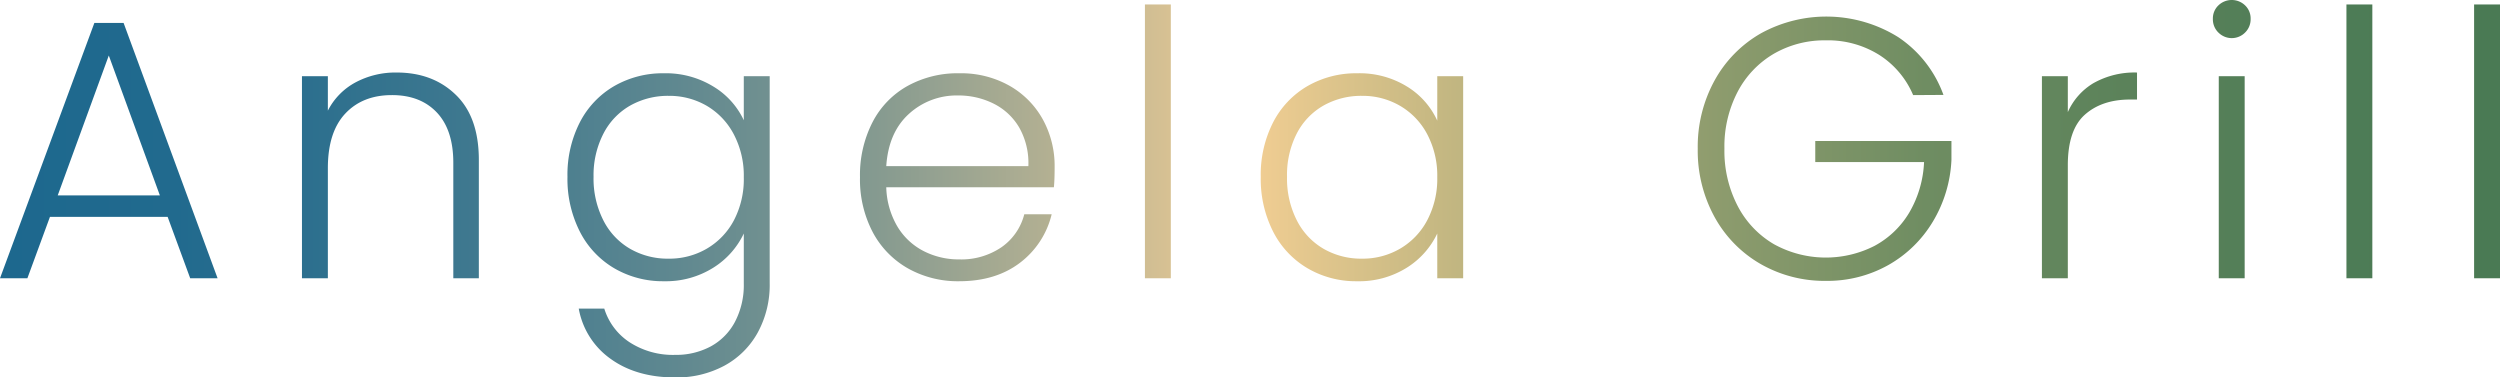 <svg xmlns="http://www.w3.org/2000/svg" xmlns:xlink="http://www.w3.org/1999/xlink" viewBox="0 0 675.59 102"><defs><style>.cls-1{fill:url(#Unbenannter_Verlauf_3);}</style><linearGradient id="Unbenannter_Verlauf_3" y1="51" x2="675.59" y2="51" gradientUnits="userSpaceOnUse"><stop offset="0" stop-color="#1d688e"/><stop offset="0.07" stop-color="#216a8e"/><stop offset="0.13" stop-color="#2e708e"/><stop offset="0.2" stop-color="#427a8f"/><stop offset="0.27" stop-color="#5f8890"/><stop offset="0.35" stop-color="#859a90"/><stop offset="0.42" stop-color="#b3b092"/><stop offset="0.49" stop-color="#e8c993"/><stop offset="0.5" stop-color="#f2ce93"/><stop offset="0.53" stop-color="#dfc58c"/><stop offset="0.61" stop-color="#b2ae7b"/><stop offset="0.69" stop-color="#8c9b6d"/><stop offset="0.77" stop-color="#6f8d62"/><stop offset="0.85" stop-color="#5b825a"/><stop offset="0.93" stop-color="#4e7c56"/><stop offset="1" stop-color="#4a7a54"/></linearGradient></defs><g id="Ebene_2" data-name="Ebene 2"><g id="Wortclaim"><path class="cls-1" d="M45.3,58.6H13.5L7.4,75.2H0l25.5-69h7.9l25.4,69H51.4Zm-2.1-5.8L29.4,15,15.6,52.8Zm80-27.15q6.19,6,6.2,17.55v32h-6.9V44q0-8.89-4.45-13.6T105.9,25.7q-7.91,0-12.6,5T88.6,45.4V75.2h-7V20.6h7v9.3a17.87,17.87,0,0,1,7.5-7.65,22.88,22.88,0,0,1,11.1-2.65Q117,19.6,123.2,25.65Zm69.6-2.25a21,21,0,0,1,8.2,9.1V20.6h7v56a26.82,26.82,0,0,1-3.25,13.3,22.53,22.53,0,0,1-9.05,8.95A27.23,27.23,0,0,1,182.5,102q-10.5,0-17.45-5a21.17,21.17,0,0,1-8.65-13.6h6.9a16.79,16.79,0,0,0,6.85,9.1,21.56,21.56,0,0,0,12.35,3.4,19.81,19.81,0,0,0,9.5-2.25A16.09,16.09,0,0,0,198.6,87,21.39,21.39,0,0,0,201,76.6V63.1a22,22,0,0,1-8.25,9.25A24.1,24.1,0,0,1,179.4,76,26,26,0,0,1,166,72.5a24.17,24.17,0,0,1-9.3-9.9,31.39,31.39,0,0,1-3.35-14.8,31.07,31.07,0,0,1,3.35-14.75,24,24,0,0,1,9.3-9.8A26.3,26.3,0,0,1,179.4,19.8,24.57,24.57,0,0,1,192.8,23.4Zm5.5,12.9A19.29,19.29,0,0,0,191,28.6a20.05,20.05,0,0,0-10.25-2.7,20.77,20.77,0,0,0-10.4,2.6,18.35,18.35,0,0,0-7.25,7.55A24.53,24.53,0,0,0,160.4,47.8a24.89,24.89,0,0,0,2.65,11.75,18.56,18.56,0,0,0,7.25,7.7,20.39,20.39,0,0,0,10.4,2.65A20.05,20.05,0,0,0,191,67.2a19.29,19.29,0,0,0,7.35-7.7A24,24,0,0,0,201,47.9,24,24,0,0,0,198.3,36.3Zm86.5,14.3H239.5a22,22,0,0,0,3,10.6,17.64,17.64,0,0,0,7.1,6.65,20.76,20.76,0,0,0,9.6,2.25,19.29,19.29,0,0,0,11.45-3.3,15.51,15.51,0,0,0,6.15-8.9h7.4A23.21,23.21,0,0,1,275.65,71Q269.09,76,259.2,76a27.5,27.5,0,0,1-13.8-3.45,24.36,24.36,0,0,1-9.55-9.8A30.62,30.62,0,0,1,232.4,47.9,31.26,31.26,0,0,1,235.8,33a23.57,23.57,0,0,1,9.5-9.8,28,28,0,0,1,13.9-3.4,26.64,26.64,0,0,1,13.65,3.4,23.54,23.54,0,0,1,9,9.15A26.08,26.08,0,0,1,285,45.1C285,47.5,284.93,49.33,284.8,50.6Zm-9.35-16.1A16.55,16.55,0,0,0,268.5,28a21.16,21.16,0,0,0-9.6-2.2,19.08,19.08,0,0,0-13.3,5q-5.5,5-6.1,14.1h38.4A19.46,19.46,0,0,0,275.45,34.5ZM316.4,1.2v74h-7V1.2Zm27.65,31.85a24,24,0,0,1,9.3-9.8A26.3,26.3,0,0,1,366.8,19.8a24.5,24.5,0,0,1,13.45,3.6,21,21,0,0,1,8.15,9.2v-12h7V75.2h-7V63.1a22,22,0,0,1-8.25,9.25A24.28,24.28,0,0,1,366.7,76a25.83,25.83,0,0,1-13.35-3.5,24.17,24.17,0,0,1-9.3-9.9,31.39,31.39,0,0,1-3.35-14.8A31.07,31.07,0,0,1,344.05,33.05ZM385.7,36.3a19.29,19.29,0,0,0-7.35-7.7,20.05,20.05,0,0,0-10.25-2.7,20.77,20.77,0,0,0-10.4,2.6,18.35,18.35,0,0,0-7.25,7.55A24.53,24.53,0,0,0,347.8,47.8a24.89,24.89,0,0,0,2.65,11.75,18.56,18.56,0,0,0,7.25,7.7,20.39,20.39,0,0,0,10.4,2.65,20.05,20.05,0,0,0,10.25-2.7,19.29,19.29,0,0,0,7.35-7.7,24,24,0,0,0,2.7-11.6A24,24,0,0,0,385.7,36.3ZM517,25.7a23.89,23.89,0,0,0-9.15-10.85,26.16,26.16,0,0,0-14.45-3.95,27.38,27.38,0,0,0-14,3.6,25.76,25.76,0,0,0-9.8,10.25A31.94,31.94,0,0,0,466,40.2a32.25,32.25,0,0,0,3.6,15.5,25.63,25.63,0,0,0,9.8,10.3,29,29,0,0,0,27.15.45,24.31,24.31,0,0,0,9.4-9,29.46,29.46,0,0,0,4-13.65h-29.4V38.1h36.8v5.1a35.38,35.38,0,0,1-5,16.65A32.8,32.8,0,0,1,510.34,71.6a33.59,33.59,0,0,1-16.95,4.3,34.69,34.69,0,0,1-17.6-4.55,32.9,32.9,0,0,1-12.45-12.7,37.21,37.21,0,0,1-4.55-18.45,37.21,37.21,0,0,1,4.55-18.45,32.9,32.9,0,0,1,12.45-12.7,36.73,36.73,0,0,1,37.2,1,31.7,31.7,0,0,1,12.2,15.6Zm48.85-3.3a22.56,22.56,0,0,1,11.65-2.8v7.3h-1.9q-7.59,0-12.2,4.1t-4.6,13.7V75.2h-7V20.6h7v9.7A17.2,17.2,0,0,1,565.84,22.4ZM599.49,8.8A5,5,0,0,1,598,5.1a4.86,4.86,0,0,1,1.5-3.65,5.19,5.19,0,0,1,7.2,0,4.86,4.86,0,0,1,1.5,3.65,5,5,0,0,1-1.5,3.7,5.07,5.07,0,0,1-7.2,0Zm7.1,11.8V75.2h-7V20.6Zm34.5-19.4v74h-7V1.2Zm34.5,0v74h-7V1.2Z"/></g></g></svg>